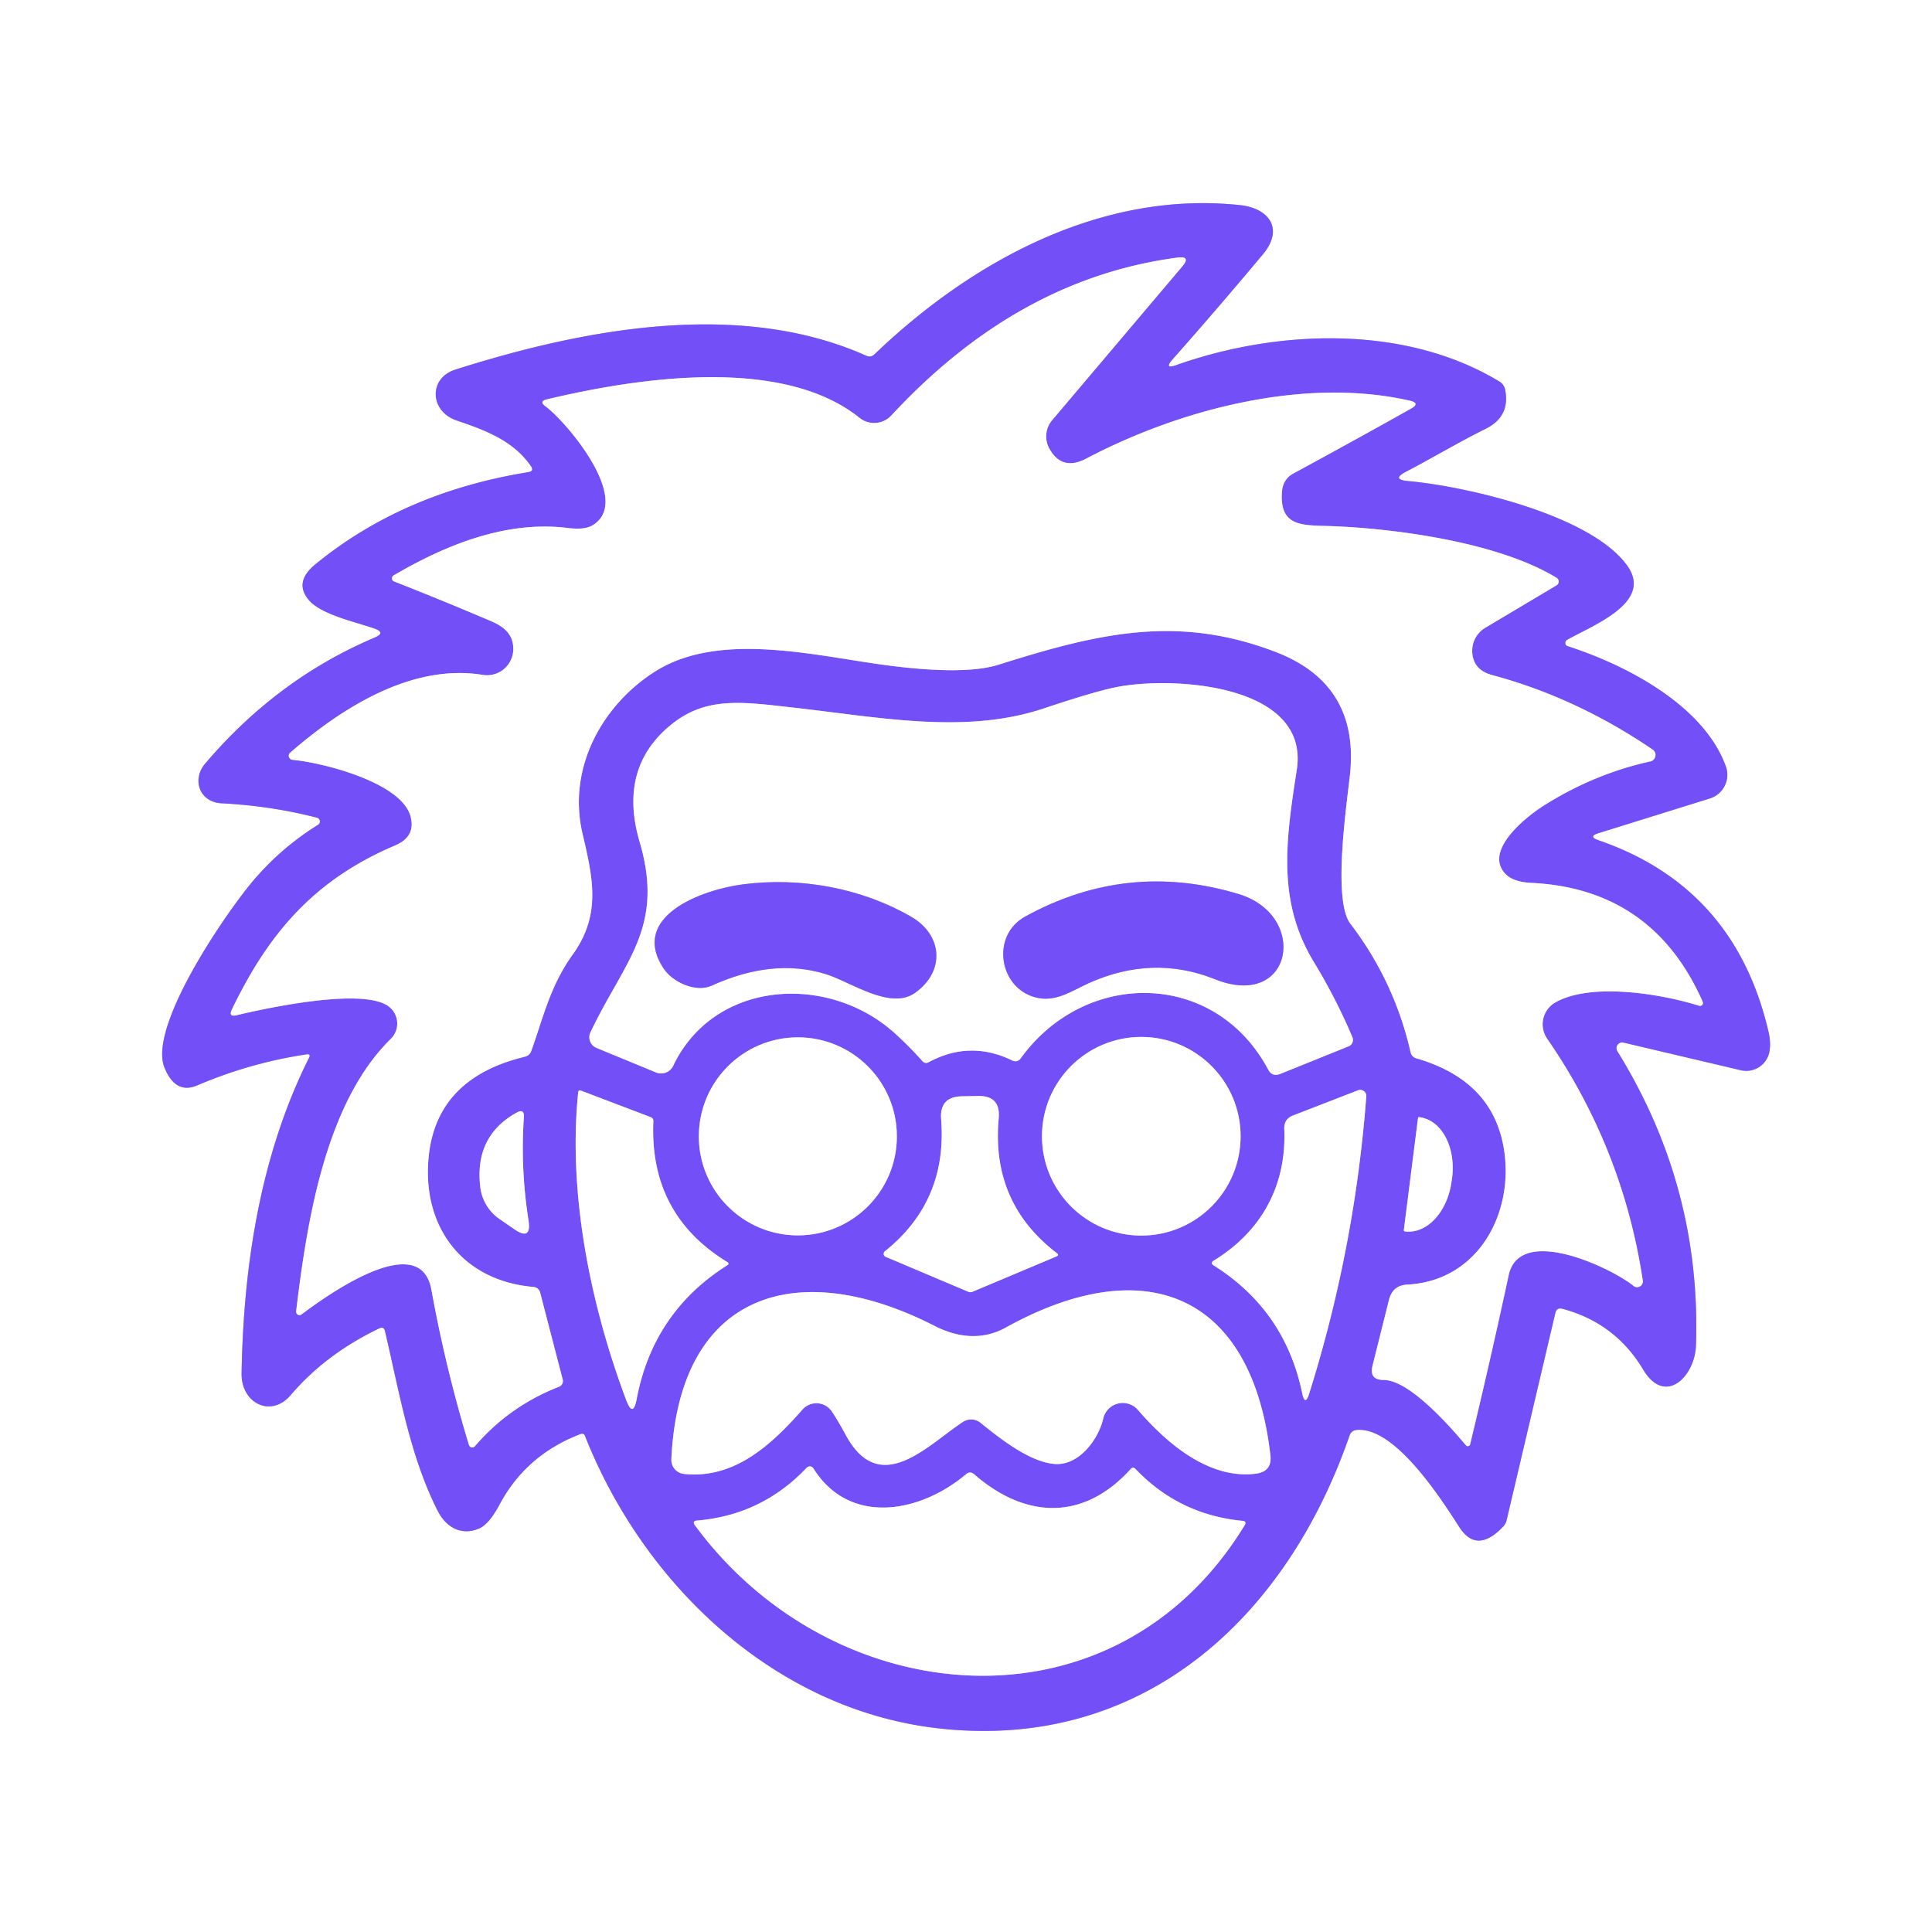<?xml version="1.0" encoding="UTF-8" standalone="no"?>
<!DOCTYPE svg PUBLIC "-//W3C//DTD SVG 1.1//EN" "http://www.w3.org/Graphics/SVG/1.1/DTD/svg11.dtd">
<svg xmlns="http://www.w3.org/2000/svg" version="1.1" viewBox="0.00 0.00 192.00 192.00">
<rect x="0.00" y="0.00" width="192.00" height="192.00" fill="#333333" stroke="none"/>
<g stroke-width="2.00" fill="none" stroke-linecap="butt">
<path stroke="#b9a7fb" vector-effect="non-scaling-stroke" d="
  M 116.91 36.28
  Q 115.63 36.73 116.53 35.71
  Q 121.01 30.65 125.51 25.27
  C 127.61 22.76 126.14 20.71 123.27 20.39
  C 109.53 18.90 96.62 25.90 86.92 35.20
  Q 86.55 35.56 86.08 35.35
  C 73.39 29.68 57.78 32.75 45.23 36.74
  C 42.58 37.59 42.70 40.87 45.37 41.78
  C 48.19 42.74 51.00 43.76 52.77 46.33
  Q 53.10 46.82 52.52 46.92
  Q 40.06 48.93 31.33 56.09
  Q 29.22 57.82 30.64 59.57
  C 31.85 61.07 35.29 61.79 37.18 62.45
  Q 38.40 62.87 37.22 63.37
  Q 27.53 67.48 20.38 75.90
  C 19.06 77.45 19.80 79.71 22.01 79.83
  Q 26.92 80.08 31.50 81.26
  A 0.39 0.39 0.0 0 1 31.61 81.97
  Q 28.09 84.15 25.33 87.33
  C 22.64 90.43 14.66 101.99 16.35 106.11
  Q 17.45 108.79 19.61 107.86
  Q 24.85 105.62 30.46 104.78
  Q 30.92 104.72 30.71 105.13
  C 25.88 114.76 24.19 125.79 24.01 136.49
  C 23.96 139.44 26.92 140.95 28.89 138.64
  Q 32.37 134.56 37.69 132.01
  Q 38.15 131.80 38.26 132.28
  C 39.66 138.21 40.72 144.67 43.49 150.13
  C 44.34 151.82 45.88 152.64 47.61 151.90
  Q 48.60 151.48 49.66 149.49
  Q 52.30 144.56 57.72 142.50
  A 0.32 0.31 -20.4 0 1 58.13 142.68
  C 63.96 157.45 76.99 169.92 93.26 171.76
  C 113.48 174.05 127.81 160.90 134.13 142.63
  A 0.77 0.77 0.0 0 1 134.78 142.11
  C 138.52 141.70 143.07 148.70 145.02 151.75
  Q 146.76 154.48 149.39 151.70
  A 1.33 1.25 -18.0 0 0 149.72 151.10
  L 154.56 130.51
  Q 154.70 129.90 155.30 130.07
  Q 160.53 131.48 163.30 136.11
  C 165.48 139.76 168.43 136.79 168.54 133.74
  Q 169.09 117.97 160.73 104.47
  A 0.57 0.57 0.0 0 1 161.34 103.61
  L 173.01 106.36
  A 2.34 2.33 11.9 0 0 175.84 104.52
  Q 176.01 103.65 175.75 102.53
  Q 172.42 88.18 158.87 83.51
  Q 157.77 83.13 158.88 82.79
  L 169.92 79.35
  A 2.46 2.46 0.0 0 0 171.51 76.16
  C 169.30 70.04 161.47 66.04 155.79 64.22
  A 0.35 0.34 -50.8 0 1 155.73 63.59
  C 158.19 62.17 164.30 59.92 161.75 56.27
  C 158.16 51.14 145.52 48.30 139.94 47.81
  Q 138.22 47.65 139.76 46.86
  C 142.31 45.53 144.89 43.98 147.61 42.63
  Q 150.13 41.40 149.57 38.69
  A 1.20 1.17 -81.1 0 0 149.03 37.93
  C 139.54 32.17 126.80 32.78 116.91 36.28"
/>
<path stroke="#b9a7fb" vector-effect="non-scaling-stroke" d="
  M 127.40 48.88
  Q 127.49 47.62 128.54 47.05
  Q 134.61 43.76 140.22 40.61
  Q 141.18 40.07 140.11 39.82
  C 129.62 37.43 117.24 40.68 107.94 45.58
  Q 105.51 46.85 104.26 44.54
  A 2.49 2.49 0.0 0 1 104.55 41.77
  L 117.49 26.48
  Q 118.39 25.42 117.01 25.60
  C 105.69 27.10 96.39 32.87 88.58 41.29
  A 2.33 2.33 0.0 0 1 85.41 41.52
  C 77.73 35.36 63.41 37.53 54.34 39.69
  Q 53.54 39.88 54.20 40.37
  C 56.31 41.93 62.95 49.76 58.88 52.21
  Q 58.11 52.68 56.42 52.47
  C 50.25 51.70 44.21 54.20 39.11 57.19
  A 0.33 0.33 0.0 0 0 39.16 57.78
  Q 43.95 59.66 48.80 61.73
  C 50.14 62.30 51.04 63.09 51.01 64.56
  A 2.61 2.61 0.0 0 1 47.98 67.07
  C 40.93 65.92 33.98 70.33 28.84 74.80
  A 0.41 0.40 27.3 0 0 29.07 75.51
  C 32.03 75.78 39.85 77.74 40.79 81.10
  Q 41.36 83.13 39.27 84.02
  C 31.10 87.49 26.64 92.88 23.05 100.31
  Q 22.67 101.10 23.52 100.89
  C 26.61 100.15 36.23 98.09 38.68 100.06
  A 2.13 2.13 0.0 0 1 38.84 103.24
  C 32.30 109.65 30.49 121.52 29.43 130.32
  A 0.34 0.33 75.0 0 0 29.96 130.63
  C 32.34 128.84 41.75 122.02 42.87 128.16
  Q 44.30 136.03 46.61 143.61
  A 0.34 0.34 0.0 0 0 47.19 143.73
  Q 50.62 139.73 55.56 137.81
  A 0.61 0.61 0.0 0 0 55.92 137.09
  L 53.69 128.50
  Q 53.55 127.94 52.97 127.89
  C 45.80 127.26 41.84 121.72 42.62 114.77
  Q 43.49 107.11 52.14 105.02
  Q 52.64 104.90 52.81 104.41
  C 54.05 100.93 54.68 97.98 56.93 94.84
  C 59.79 90.86 58.90 87.18 57.88 82.80
  C 56.39 76.37 59.79 70.13 65.04 66.77
  C 71.50 62.63 81.17 65.22 88.26 66.13
  Q 95.87 67.12 99.26 66.05
  C 109.09 62.95 116.95 61.04 126.72 64.77
  Q 135.24 68.01 134.13 77.25
  C 133.66 81.23 132.52 89.61 134.21 91.81
  Q 138.56 97.50 140.18 104.55
  Q 140.29 105.04 140.77 105.18
  Q 148.44 107.41 149.48 114.33
  C 150.44 120.72 146.80 127.31 139.86 127.66
  Q 138.40 127.74 138.04 129.16
  L 136.40 135.72
  Q 136.05 137.14 137.51 137.14
  C 140.04 137.15 144.00 141.63 145.68 143.63
  A 0.24 0.24 0.0 0 0 146.10 143.53
  Q 148.11 135.18 149.93 126.73
  C 151.03 121.62 160.22 126.05 162.34 127.79
  A 0.57 0.57 0.0 0 0 163.26 127.27
  Q 161.28 114.13 153.75 103.22
  A 2.51 2.50 57.9 0 1 154.57 99.62
  C 158.15 97.59 165.17 98.79 168.86 99.95
  A 0.29 0.29 0.0 0 0 169.21 99.55
  Q 164.25 88.32 152.18 87.74
  Q 150.41 87.65 149.65 86.89
  C 147.36 84.59 151.60 81.17 153.65 79.91
  Q 158.58 76.86 164.00 75.67
  A 0.65 0.65 0.0 0 0 164.23 74.49
  Q 156.65 69.33 148.29 67.09
  Q 146.42 66.59 146.31 64.84
  A 2.67 2.66 72.9 0 1 147.60 62.39
  L 154.70 58.16
  A 0.43 0.43 0.0 0 0 154.70 57.43
  C 149.05 53.97 139.15 52.58 132.65 52.30
  C 129.63 52.17 127.13 52.53 127.40 48.88"
/>
<path stroke="#b9a7fb" vector-effect="non-scaling-stroke" d="
  M 63.56 83.64
  C 66.08 92.22 62.08 95.44 58.68 102.59
  A 1.15 1.14 23.9 0 0 59.28 104.14
  L 65.20 106.58
  A 1.33 1.33 0.0 0 0 66.90 105.92
  C 70.99 97.34 82.40 96.69 89.01 102.76
  Q 90.34 103.97 91.67 105.45
  Q 91.94 105.75 92.29 105.56
  Q 96.42 103.34 100.62 105.40
  A 0.64 0.63 30.6 0 0 101.42 105.20
  C 107.84 96.29 120.74 96.38 126.03 106.29
  Q 126.44 107.05 127.24 106.72
  L 134.03 103.98
  A 0.69 0.68 67.5 0 0 134.40 103.08
  Q 132.82 99.32 130.58 95.62
  C 126.93 89.63 127.76 83.63 128.87 76.52
  C 130.18 68.14 117.06 67.20 111.24 68.23
  Q 109.16 68.59 103.71 70.41
  C 95.98 72.99 87.51 71.30 79.09 70.35
  C 73.99 69.78 70.37 69.17 66.91 71.85
  C 63.03 74.86 62.18 78.95 63.56 83.64"
/>
<path stroke="#b9a7fb" vector-effect="non-scaling-stroke" d="
  M 89.13 112.93
  A 9.84 9.84 0.0 0 0 79.29 103.09
  A 9.84 9.84 0.0 0 0 69.45 112.93
  A 9.84 9.84 0.0 0 0 79.29 122.77
  A 9.84 9.84 0.0 0 0 89.13 112.93"
/>
<path stroke="#b9a7fb" vector-effect="non-scaling-stroke" d="
  M 123.29 112.92
  A 9.87 9.87 0.0 0 0 113.42 103.05
  A 9.87 9.87 0.0 0 0 103.55 112.92
  A 9.87 9.87 0.0 0 0 113.42 122.79
  A 9.87 9.87 0.0 0 0 123.29 112.92"
/>
<path stroke="#b9a7fb" vector-effect="non-scaling-stroke" d="
  M 72.32 125.71
  A 0.16 0.15 44.6 0 0 72.31 125.44
  Q 64.52 120.70 64.93 111.42
  A 0.40 0.39 11.6 0 0 64.66 111.02
  L 57.75 108.39
  Q 57.49 108.29 57.46 108.56
  C 56.42 118.69 58.73 129.82 62.23 139.13
  Q 62.91 140.94 63.27 139.05
  Q 64.91 130.37 72.32 125.71"
/>
<path stroke="#b9a7fb" vector-effect="non-scaling-stroke" d="
  M 127.63 112.19
  C 127.87 117.96 125.26 122.45 120.56 125.32
  A 0.23 0.23 0.0 0 0 120.56 125.72
  Q 127.69 130.18 129.41 138.45
  Q 129.70 139.80 130.11 138.48
  Q 134.64 124.05 135.78 108.95
  A 0.60 0.60 0.0 0 0 134.97 108.35
  L 128.51 110.85
  Q 127.59 111.21 127.63 112.19"
/>
<path stroke="#b9a7fb" vector-effect="non-scaling-stroke" d="
  M 88.01 124.90
  L 96.24 128.38
  A 0.53 0.50 43.2 0 0 96.63 128.38
  L 104.97 124.87
  Q 105.29 124.74 105.02 124.53
  Q 98.48 119.53 99.25 111.15
  Q 99.46 108.86 97.17 108.92
  L 95.58 108.95
  Q 93.35 109.00 93.53 111.23
  Q 94.17 119.37 87.94 124.35
  A 0.33 0.32 -52.7 0 0 88.01 124.90"
/>
<path stroke="#b9a7fb" vector-effect="non-scaling-stroke" d="
  M 49.65 121.15
  L 51.10 122.15
  Q 52.85 123.36 52.52 121.26
  Q 51.72 116.17 52.06 111.04
  Q 52.12 110.13 51.33 110.58
  Q 47.13 112.92 47.73 117.96
  A 4.49 4.47 14.1 0 0 49.65 121.15"
/>
<path stroke="#b9a7fb" vector-effect="non-scaling-stroke" d="
  M 140.92 111.11
  L 139.51 122.26
  A 0.10 0.10 0.0 0 0 139.60 122.37
  L 139.65 122.38
  A 5.55 3.95 -82.8 0 0 144.26 117.37
  L 144.31 117.03
  A 5.55 3.95 -82.8 0 0 141.08 111.03
  L 141.03 111.02
  A 0.10 0.10 0.0 0 0 140.92 111.11"
/>
<path stroke="#b9a7fb" vector-effect="non-scaling-stroke" d="
  M 95.69 141.31
  A 1.49 1.48 -42.1 0 1 97.44 141.39
  C 99.29 142.89 102.35 145.33 104.85 145.49
  C 107.26 145.65 109.17 143.01 109.64 140.97
  A 1.99 1.99 0.0 0 1 113.09 140.12
  C 115.85 143.32 120.09 147.06 124.81 146.45
  Q 126.44 146.24 126.25 144.61
  C 124.38 128.44 113.70 124.31 99.94 131.94
  C 97.71 133.17 95.27 133.00 92.84 131.75
  C 79.40 124.88 67.50 128.26 66.72 145.02
  A 1.41 1.40 4.3 0 0 67.98 146.48
  C 73.05 147.00 76.73 143.50 79.75 140.08
  A 1.84 1.84 0.0 0 1 82.65 140.25
  Q 83.26 141.14 84.03 142.57
  C 87.43 148.90 92.16 143.63 95.69 141.31"
/>
<path stroke="#b9a7fb" vector-effect="non-scaling-stroke" d="
  M 112.37 145.99
  C 107.58 151.28 101.79 150.85 96.82 146.52
  Q 96.41 146.16 96.00 146.51
  C 91.41 150.38 84.41 151.65 80.83 145.92
  A 0.42 0.42 0.0 0 0 80.17 145.86
  Q 75.73 150.56 69.29 151.11
  Q 68.75 151.15 69.07 151.59
  C 82.72 170.15 110.71 172.84 123.69 151.58
  Q 123.93 151.18 123.47 151.14
  Q 117.18 150.53 112.85 145.99
  Q 112.60 145.73 112.37 145.99"
/>
<path stroke="#b9a7fb" vector-effect="non-scaling-stroke" d="
  M 90.57 91.12
  C 85.58 88.23 79.55 87.16 73.88 87.88
  C 69.70 88.41 62.60 91.08 65.91 96.19
  C 66.86 97.66 69.20 98.65 70.73 97.95
  Q 76.80 95.19 82.05 96.80
  C 84.55 97.57 88.46 100.42 90.93 98.67
  C 93.95 96.54 93.68 92.92 90.57 91.12"
/>
<path stroke="#b9a7fb" vector-effect="non-scaling-stroke" d="
  M 123.09 88.85
  Q 112.01 85.51 101.88 91.09
  C 98.37 93.02 99.31 98.43 103.18 99.18
  C 105.05 99.54 106.56 98.44 108.21 97.70
  Q 114.57 94.85 120.73 97.31
  C 128.48 100.41 130.11 90.97 123.09 88.85"
/>
</g>
<path fill="#ffffff" d="
  M 0.00 0.00
  L 192.00 0.00
  L 192.00 192.00
  L 0.00 192.00
  L 0.00 0.00
  Z
  M 116.91 36.28
  Q 115.63 36.73 116.53 35.71
  Q 121.01 30.65 125.51 25.27
  C 127.61 22.76 126.14 20.71 123.27 20.39
  C 109.53 18.90 96.62 25.90 86.92 35.20
  Q 86.55 35.56 86.08 35.35
  C 73.39 29.68 57.78 32.75 45.23 36.74
  C 42.58 37.59 42.70 40.87 45.37 41.78
  C 48.19 42.74 51.00 43.76 52.77 46.33
  Q 53.10 46.82 52.52 46.92
  Q 40.06 48.93 31.33 56.09
  Q 29.22 57.82 30.64 59.57
  C 31.85 61.07 35.29 61.79 37.18 62.45
  Q 38.40 62.87 37.22 63.37
  Q 27.53 67.48 20.38 75.90
  C 19.06 77.45 19.80 79.71 22.01 79.83
  Q 26.92 80.08 31.50 81.26
  A 0.39 0.39 0.0 0 1 31.61 81.97
  Q 28.09 84.15 25.33 87.33
  C 22.64 90.43 14.66 101.99 16.35 106.11
  Q 17.45 108.79 19.61 107.86
  Q 24.85 105.62 30.46 104.78
  Q 30.92 104.72 30.71 105.13
  C 25.88 114.76 24.19 125.79 24.01 136.49
  C 23.96 139.44 26.92 140.95 28.89 138.64
  Q 32.37 134.56 37.69 132.01
  Q 38.15 131.80 38.26 132.28
  C 39.66 138.21 40.72 144.67 43.49 150.13
  C 44.34 151.82 45.88 152.64 47.61 151.90
  Q 48.60 151.48 49.66 149.49
  Q 52.30 144.56 57.72 142.50
  A 0.32 0.31 -20.4 0 1 58.13 142.68
  C 63.96 157.45 76.99 169.92 93.26 171.76
  C 113.48 174.05 127.81 160.90 134.13 142.63
  A 0.77 0.77 0.0 0 1 134.78 142.11
  C 138.52 141.70 143.07 148.70 145.02 151.75
  Q 146.76 154.48 149.39 151.70
  A 1.33 1.25 -18.0 0 0 149.72 151.10
  L 154.56 130.51
  Q 154.70 129.90 155.30 130.07
  Q 160.53 131.48 163.30 136.11
  C 165.48 139.76 168.43 136.79 168.54 133.74
  Q 169.09 117.97 160.73 104.47
  A 0.57 0.57 0.0 0 1 161.34 103.61
  L 173.01 106.36
  A 2.34 2.33 11.9 0 0 175.84 104.52
  Q 176.01 103.65 175.75 102.53
  Q 172.42 88.18 158.87 83.51
  Q 157.77 83.13 158.88 82.79
  L 169.92 79.35
  A 2.46 2.46 0.0 0 0 171.51 76.16
  C 169.30 70.04 161.47 66.04 155.79 64.22
  A 0.35 0.34 -50.8 0 1 155.73 63.59
  C 158.19 62.17 164.30 59.92 161.75 56.27
  C 158.16 51.14 145.52 48.30 139.94 47.81
  Q 138.22 47.65 139.76 46.86
  C 142.31 45.53 144.89 43.98 147.61 42.63
  Q 150.13 41.40 149.57 38.69
  A 1.20 1.17 -81.1 0 0 149.03 37.93
  C 139.54 32.17 126.80 32.78 116.91 36.28
  Z"
/>
<path fill="#734ff7" d="
  M 116.91 36.28
  C 126.80 32.78 139.54 32.17 149.03 37.93
  A 1.20 1.17 -81.1 0 1 149.57 38.69
  Q 150.13 41.40 147.61 42.63
  C 144.89 43.98 142.31 45.53 139.76 46.86
  Q 138.22 47.65 139.94 47.81
  C 145.52 48.30 158.16 51.14 161.75 56.27
  C 164.30 59.92 158.19 62.17 155.73 63.59
  A 0.35 0.34 -50.8 0 0 155.79 64.22
  C 161.47 66.04 169.30 70.04 171.51 76.16
  A 2.46 2.46 0.0 0 1 169.92 79.35
  L 158.88 82.79
  Q 157.77 83.13 158.87 83.51
  Q 172.42 88.18 175.75 102.53
  Q 176.01 103.65 175.84 104.52
  A 2.34 2.33 11.9 0 1 173.01 106.36
  L 161.34 103.61
  A 0.57 0.57 0.0 0 0 160.73 104.47
  Q 169.09 117.97 168.54 133.74
  C 168.43 136.79 165.48 139.76 163.30 136.11
  Q 160.53 131.48 155.30 130.07
  Q 154.70 129.90 154.56 130.51
  L 149.72 151.10
  A 1.33 1.25 -18.0 0 1 149.39 151.70
  Q 146.76 154.48 145.02 151.75
  C 143.07 148.70 138.52 141.70 134.78 142.11
  A 0.77 0.77 0.0 0 0 134.13 142.63
  C 127.81 160.90 113.48 174.05 93.26 171.76
  C 76.99 169.92 63.96 157.45 58.13 142.68
  A 0.32 0.31 -20.4 0 0 57.72 142.50
  Q 52.30 144.56 49.66 149.49
  Q 48.60 151.48 47.61 151.90
  C 45.88 152.64 44.34 151.82 43.49 150.13
  C 40.72 144.67 39.66 138.21 38.26 132.28
  Q 38.15 131.80 37.69 132.01
  Q 32.37 134.56 28.89 138.64
  C 26.92 140.95 23.96 139.44 24.01 136.49
  C 24.19 125.79 25.88 114.76 30.71 105.13
  Q 30.92 104.72 30.46 104.78
  Q 24.85 105.62 19.61 107.86
  Q 17.45 108.79 16.35 106.11
  C 14.66 101.99 22.64 90.43 25.33 87.33
  Q 28.09 84.15 31.61 81.97
  A 0.39 0.39 0.0 0 0 31.50 81.26
  Q 26.92 80.08 22.01 79.83
  C 19.80 79.71 19.06 77.45 20.38 75.90
  Q 27.53 67.48 37.22 63.37
  Q 38.40 62.87 37.18 62.45
  C 35.29 61.79 31.85 61.07 30.64 59.57
  Q 29.22 57.82 31.33 56.09
  Q 40.06 48.93 52.52 46.92
  Q 53.10 46.82 52.77 46.33
  C 51.00 43.76 48.19 42.74 45.37 41.78
  C 42.70 40.87 42.58 37.59 45.23 36.74
  C 57.78 32.75 73.39 29.68 86.08 35.35
  Q 86.55 35.56 86.92 35.20
  C 96.62 25.90 109.53 18.90 123.27 20.39
  C 126.14 20.71 127.61 22.76 125.51 25.27
  Q 121.01 30.65 116.53 35.71
  Q 115.63 36.73 116.91 36.28
  Z
  M 127.40 48.88
  Q 127.49 47.62 128.54 47.05
  Q 134.61 43.76 140.22 40.61
  Q 141.18 40.07 140.11 39.82
  C 129.62 37.43 117.24 40.68 107.94 45.58
  Q 105.51 46.85 104.26 44.54
  A 2.49 2.49 0.0 0 1 104.55 41.77
  L 117.49 26.48
  Q 118.39 25.42 117.01 25.60
  C 105.69 27.10 96.39 32.87 88.58 41.29
  A 2.33 2.33 0.0 0 1 85.41 41.52
  C 77.73 35.36 63.41 37.53 54.34 39.69
  Q 53.54 39.88 54.20 40.37
  C 56.31 41.93 62.95 49.76 58.88 52.21
  Q 58.11 52.68 56.42 52.47
  C 50.25 51.70 44.21 54.20 39.11 57.19
  A 0.33 0.33 0.0 0 0 39.16 57.78
  Q 43.95 59.66 48.80 61.73
  C 50.14 62.30 51.04 63.09 51.01 64.56
  A 2.61 2.61 0.0 0 1 47.98 67.07
  C 40.93 65.92 33.98 70.33 28.84 74.80
  A 0.41 0.40 27.3 0 0 29.07 75.51
  C 32.03 75.78 39.85 77.74 40.79 81.10
  Q 41.36 83.13 39.27 84.02
  C 31.10 87.49 26.64 92.88 23.05 100.31
  Q 22.67 101.10 23.52 100.89
  C 26.61 100.15 36.23 98.09 38.68 100.06
  A 2.13 2.13 0.0 0 1 38.84 103.24
  C 32.30 109.65 30.49 121.52 29.43 130.32
  A 0.34 0.33 75.0 0 0 29.96 130.63
  C 32.34 128.84 41.75 122.02 42.87 128.16
  Q 44.30 136.03 46.61 143.61
  A 0.34 0.34 0.0 0 0 47.19 143.73
  Q 50.62 139.73 55.56 137.81
  A 0.61 0.61 0.0 0 0 55.92 137.09
  L 53.69 128.50
  Q 53.55 127.94 52.97 127.89
  C 45.80 127.26 41.84 121.72 42.62 114.77
  Q 43.49 107.11 52.14 105.02
  Q 52.64 104.90 52.81 104.41
  C 54.05 100.93 54.68 97.98 56.93 94.84
  C 59.79 90.86 58.90 87.18 57.88 82.80
  C 56.39 76.37 59.79 70.13 65.04 66.77
  C 71.50 62.63 81.17 65.22 88.26 66.13
  Q 95.87 67.12 99.26 66.05
  C 109.09 62.95 116.95 61.04 126.72 64.77
  Q 135.24 68.01 134.13 77.25
  C 133.66 81.23 132.52 89.61 134.21 91.81
  Q 138.56 97.50 140.18 104.55
  Q 140.29 105.04 140.77 105.18
  Q 148.44 107.41 149.48 114.33
  C 150.44 120.72 146.80 127.31 139.86 127.66
  Q 138.40 127.74 138.04 129.16
  L 136.40 135.72
  Q 136.05 137.14 137.51 137.14
  C 140.04 137.15 144.00 141.63 145.68 143.63
  A 0.24 0.24 0.0 0 0 146.10 143.53
  Q 148.11 135.18 149.93 126.73
  C 151.03 121.62 160.22 126.05 162.34 127.79
  A 0.57 0.57 0.0 0 0 163.26 127.27
  Q 161.28 114.13 153.75 103.22
  A 2.51 2.50 57.9 0 1 154.57 99.62
  C 158.15 97.59 165.17 98.79 168.86 99.95
  A 0.29 0.29 0.0 0 0 169.21 99.55
  Q 164.25 88.32 152.18 87.74
  Q 150.41 87.65 149.65 86.89
  C 147.36 84.59 151.60 81.17 153.65 79.91
  Q 158.58 76.86 164.00 75.67
  A 0.65 0.65 0.0 0 0 164.23 74.49
  Q 156.65 69.33 148.29 67.09
  Q 146.42 66.59 146.31 64.84
  A 2.67 2.66 72.9 0 1 147.60 62.39
  L 154.70 58.16
  A 0.43 0.43 0.0 0 0 154.70 57.43
  C 149.05 53.97 139.15 52.58 132.65 52.30
  C 129.63 52.17 127.13 52.53 127.40 48.88
  Z
  M 63.56 83.64
  C 66.08 92.22 62.08 95.44 58.68 102.59
  A 1.15 1.14 23.9 0 0 59.28 104.14
  L 65.20 106.58
  A 1.33 1.33 0.0 0 0 66.90 105.92
  C 70.99 97.34 82.40 96.69 89.01 102.76
  Q 90.34 103.97 91.67 105.45
  Q 91.94 105.75 92.29 105.56
  Q 96.42 103.34 100.62 105.40
  A 0.64 0.63 30.6 0 0 101.42 105.20
  C 107.84 96.29 120.74 96.38 126.03 106.29
  Q 126.44 107.05 127.24 106.72
  L 134.03 103.98
  A 0.69 0.68 67.5 0 0 134.40 103.08
  Q 132.82 99.32 130.58 95.62
  C 126.93 89.63 127.76 83.63 128.87 76.52
  C 130.18 68.14 117.06 67.20 111.24 68.23
  Q 109.16 68.59 103.71 70.41
  C 95.98 72.99 87.51 71.30 79.09 70.35
  C 73.99 69.78 70.37 69.17 66.91 71.85
  C 63.03 74.86 62.18 78.95 63.56 83.64
  Z
  M 89.13 112.93
  A 9.84 9.84 0.0 0 0 79.29 103.09
  A 9.84 9.84 0.0 0 0 69.45 112.93
  A 9.84 9.84 0.0 0 0 79.29 122.77
  A 9.84 9.84 0.0 0 0 89.13 112.93
  Z
  M 123.29 112.92
  A 9.87 9.87 0.0 0 0 113.42 103.05
  A 9.87 9.87 0.0 0 0 103.55 112.92
  A 9.87 9.87 0.0 0 0 113.42 122.79
  A 9.87 9.87 0.0 0 0 123.29 112.92
  Z
  M 72.32 125.71
  A 0.16 0.15 44.6 0 0 72.31 125.44
  Q 64.52 120.70 64.93 111.42
  A 0.40 0.39 11.6 0 0 64.66 111.02
  L 57.75 108.39
  Q 57.49 108.29 57.46 108.56
  C 56.42 118.69 58.73 129.82 62.23 139.13
  Q 62.91 140.94 63.27 139.05
  Q 64.91 130.37 72.32 125.71
  Z
  M 127.63 112.19
  C 127.87 117.96 125.26 122.45 120.56 125.32
  A 0.23 0.23 0.0 0 0 120.56 125.72
  Q 127.69 130.18 129.41 138.45
  Q 129.70 139.80 130.11 138.48
  Q 134.64 124.05 135.78 108.95
  A 0.60 0.60 0.0 0 0 134.97 108.35
  L 128.51 110.85
  Q 127.59 111.21 127.63 112.19
  Z
  M 88.01 124.90
  L 96.24 128.38
  A 0.53 0.50 43.2 0 0 96.63 128.38
  L 104.97 124.87
  Q 105.29 124.74 105.02 124.53
  Q 98.48 119.53 99.25 111.15
  Q 99.46 108.86 97.17 108.92
  L 95.58 108.95
  Q 93.35 109.00 93.53 111.23
  Q 94.17 119.37 87.94 124.35
  A 0.33 0.32 -52.7 0 0 88.01 124.90
  Z
  M 49.65 121.15
  L 51.10 122.15
  Q 52.85 123.36 52.52 121.26
  Q 51.72 116.17 52.06 111.04
  Q 52.12 110.13 51.33 110.58
  Q 47.13 112.92 47.73 117.96
  A 4.49 4.47 14.1 0 0 49.65 121.15
  Z
  M 140.92 111.11
  L 139.51 122.26
  A 0.10 0.10 0.0 0 0 139.60 122.37
  L 139.65 122.38
  A 5.55 3.95 -82.8 0 0 144.26 117.37
  L 144.31 117.03
  A 5.55 3.95 -82.8 0 0 141.08 111.03
  L 141.03 111.02
  A 0.10 0.10 0.0 0 0 140.92 111.11
  Z
  M 95.69 141.31
  A 1.49 1.48 -42.1 0 1 97.44 141.39
  C 99.29 142.89 102.35 145.33 104.85 145.49
  C 107.26 145.65 109.17 143.01 109.64 140.97
  A 1.99 1.99 0.0 0 1 113.09 140.12
  C 115.85 143.32 120.09 147.06 124.81 146.45
  Q 126.44 146.24 126.25 144.61
  C 124.38 128.44 113.70 124.31 99.94 131.94
  C 97.71 133.17 95.27 133.00 92.84 131.75
  C 79.40 124.88 67.50 128.26 66.72 145.02
  A 1.41 1.40 4.3 0 0 67.98 146.48
  C 73.05 147.00 76.73 143.50 79.75 140.08
  A 1.84 1.84 0.0 0 1 82.65 140.25
  Q 83.26 141.14 84.03 142.57
  C 87.43 148.90 92.16 143.63 95.69 141.31
  Z
  M 112.37 145.99
  C 107.58 151.28 101.79 150.85 96.82 146.52
  Q 96.41 146.16 96.00 146.51
  C 91.41 150.38 84.41 151.65 80.83 145.92
  A 0.42 0.42 0.0 0 0 80.17 145.86
  Q 75.73 150.56 69.29 151.11
  Q 68.75 151.15 69.07 151.59
  C 82.72 170.15 110.71 172.84 123.69 151.58
  Q 123.93 151.18 123.47 151.14
  Q 117.18 150.53 112.85 145.99
  Q 112.60 145.73 112.37 145.99
  Z"
/>
<path fill="#ffffff" d="
  M 127.40 48.88
  C 127.13 52.53 129.63 52.17 132.65 52.30
  C 139.15 52.58 149.05 53.97 154.70 57.43
  A 0.43 0.43 0.0 0 1 154.70 58.16
  L 147.60 62.39
  A 2.67 2.66 72.9 0 0 146.31 64.84
  Q 146.42 66.59 148.29 67.09
  Q 156.65 69.33 164.23 74.49
  A 0.65 0.65 0.0 0 1 164.00 75.67
  Q 158.58 76.86 153.65 79.91
  C 151.60 81.17 147.36 84.59 149.65 86.89
  Q 150.41 87.65 152.18 87.74
  Q 164.25 88.32 169.21 99.55
  A 0.29 0.29 0.0 0 1 168.86 99.95
  C 165.17 98.79 158.15 97.59 154.57 99.62
  A 2.51 2.50 57.9 0 0 153.75 103.22
  Q 161.28 114.13 163.26 127.27
  A 0.57 0.57 0.0 0 1 162.34 127.79
  C 160.22 126.05 151.03 121.62 149.93 126.73
  Q 148.11 135.18 146.10 143.53
  A 0.24 0.24 0.0 0 1 145.68 143.63
  C 144.00 141.63 140.04 137.15 137.51 137.14
  Q 136.05 137.14 136.40 135.72
  L 138.04 129.16
  Q 138.40 127.74 139.86 127.66
  C 146.80 127.31 150.44 120.72 149.48 114.33
  Q 148.44 107.41 140.77 105.18
  Q 140.29 105.04 140.18 104.55
  Q 138.56 97.50 134.21 91.81
  C 132.52 89.61 133.66 81.23 134.13 77.25
  Q 135.24 68.01 126.72 64.77
  C 116.95 61.04 109.09 62.95 99.26 66.05
  Q 95.87 67.12 88.26 66.13
  C 81.17 65.22 71.50 62.63 65.04 66.77
  C 59.79 70.13 56.39 76.37 57.88 82.80
  C 58.90 87.18 59.79 90.86 56.93 94.84
  C 54.68 97.98 54.05 100.93 52.81 104.41
  Q 52.64 104.90 52.14 105.02
  Q 43.49 107.11 42.62 114.77
  C 41.84 121.72 45.80 127.26 52.97 127.89
  Q 53.55 127.94 53.69 128.50
  L 55.92 137.09
  A 0.61 0.61 0.0 0 1 55.56 137.81
  Q 50.62 139.73 47.19 143.73
  A 0.34 0.34 0.0 0 1 46.61 143.61
  Q 44.30 136.03 42.87 128.16
  C 41.75 122.02 32.34 128.84 29.96 130.63
  A 0.34 0.33 75.0 0 1 29.43 130.32
  C 30.49 121.52 32.30 109.65 38.84 103.24
  A 2.13 2.13 0.0 0 0 38.68 100.06
  C 36.23 98.09 26.61 100.15 23.52 100.89
  Q 22.67 101.10 23.05 100.31
  C 26.64 92.88 31.10 87.49 39.27 84.02
  Q 41.36 83.13 40.79 81.10
  C 39.85 77.74 32.03 75.78 29.07 75.51
  A 0.41 0.40 27.3 0 1 28.84 74.80
  C 33.98 70.33 40.93 65.92 47.98 67.07
  A 2.61 2.61 0.0 0 0 51.01 64.56
  C 51.04 63.09 50.14 62.30 48.80 61.73
  Q 43.95 59.66 39.16 57.78
  A 0.33 0.33 0.0 0 1 39.11 57.19
  C 44.21 54.20 50.25 51.70 56.42 52.47
  Q 58.11 52.68 58.88 52.21
  C 62.95 49.76 56.31 41.93 54.20 40.37
  Q 53.54 39.88 54.34 39.69
  C 63.41 37.53 77.73 35.36 85.41 41.52
  A 2.33 2.33 0.0 0 0 88.58 41.29
  C 96.39 32.87 105.69 27.10 117.01 25.60
  Q 118.39 25.42 117.49 26.48
  L 104.55 41.77
  A 2.49 2.49 0.0 0 0 104.26 44.54
  Q 105.51 46.85 107.94 45.58
  C 117.24 40.68 129.62 37.43 140.11 39.82
  Q 141.18 40.07 140.22 40.61
  Q 134.61 43.76 128.54 47.05
  Q 127.49 47.62 127.40 48.88
  Z"
/>
<path fill="#ffffff" d="
  M 58.68 102.59
  C 62.08 95.44 66.08 92.22 63.56 83.64
  C 62.18 78.95 63.03 74.86 66.91 71.85
  C 70.37 69.17 73.99 69.78 79.09 70.35
  C 87.51 71.30 95.98 72.99 103.71 70.41
  Q 109.16 68.59 111.24 68.23
  C 117.06 67.20 130.18 68.14 128.87 76.52
  C 127.76 83.63 126.93 89.63 130.58 95.62
  Q 132.82 99.32 134.40 103.08
  A 0.69 0.68 67.5 0 1 134.03 103.98
  L 127.24 106.72
  Q 126.44 107.05 126.03 106.29
  C 120.74 96.38 107.84 96.29 101.42 105.20
  A 0.64 0.63 30.6 0 1 100.62 105.40
  Q 96.42 103.34 92.29 105.56
  Q 91.94 105.75 91.67 105.45
  Q 90.34 103.97 89.01 102.76
  C 82.40 96.69 70.99 97.34 66.90 105.92
  A 1.33 1.33 0.0 0 1 65.20 106.58
  L 59.28 104.14
  A 1.15 1.14 23.9 0 1 58.68 102.59
  Z
  M 90.57 91.12
  C 85.58 88.23 79.55 87.16 73.88 87.88
  C 69.70 88.41 62.60 91.08 65.91 96.19
  C 66.86 97.66 69.20 98.65 70.73 97.95
  Q 76.80 95.19 82.05 96.80
  C 84.55 97.57 88.46 100.42 90.93 98.67
  C 93.95 96.54 93.68 92.92 90.57 91.12
  Z
  M 123.09 88.85
  Q 112.01 85.51 101.88 91.09
  C 98.37 93.02 99.31 98.43 103.18 99.18
  C 105.05 99.54 106.56 98.44 108.21 97.70
  Q 114.57 94.85 120.73 97.31
  C 128.48 100.41 130.11 90.97 123.09 88.85
  Z"
/>
<path fill="#734ff7" d="
  M 73.88 87.88
  C 79.55 87.16 85.58 88.23 90.57 91.12
  C 93.68 92.92 93.95 96.54 90.93 98.67
  C 88.46 100.42 84.55 97.57 82.05 96.80
  Q 76.80 95.19 70.73 97.95
  C 69.20 98.65 66.86 97.66 65.91 96.19
  C 62.60 91.08 69.70 88.41 73.88 87.88
  Z"
/>
<path fill="#734ff7" d="
  M 123.09 88.85
  C 130.11 90.97 128.48 100.41 120.73 97.31
  Q 114.57 94.85 108.21 97.70
  C 106.56 98.44 105.05 99.54 103.18 99.18
  C 99.31 98.43 98.37 93.02 101.88 91.09
  Q 112.01 85.51 123.09 88.85
  Z"
/>
<circle fill="#ffffff" cx="79.29" cy="112.93" r="9.84"/>
<circle fill="#ffffff" cx="113.42" cy="112.92" r="9.87"/>
<path fill="#ffffff" d="
  M 72.32 125.71
  Q 64.91 130.37 63.27 139.05
  Q 62.91 140.94 62.23 139.13
  C 58.73 129.82 56.42 118.69 57.46 108.56
  Q 57.49 108.29 57.75 108.39
  L 64.66 111.02
  A 0.40 0.39 11.6 0 1 64.93 111.42
  Q 64.52 120.70 72.31 125.44
  A 0.16 0.15 44.6 0 1 72.32 125.71
  Z"
/>
<path fill="#ffffff" d="
  M 120.56 125.32
  C 125.26 122.45 127.87 117.96 127.63 112.19
  Q 127.59 111.21 128.51 110.85
  L 134.97 108.35
  A 0.60 0.60 0.0 0 1 135.78 108.95
  Q 134.64 124.05 130.11 138.48
  Q 129.70 139.80 129.41 138.45
  Q 127.69 130.18 120.56 125.72
  A 0.23 0.23 0.0 0 1 120.56 125.32
  Z"
/>
<path fill="#ffffff" d="
  M 96.24 128.38
  L 88.01 124.90
  A 0.33 0.32 -52.7 0 1 87.94 124.35
  Q 94.17 119.37 93.53 111.23
  Q 93.35 109.00 95.58 108.95
  L 97.17 108.92
  Q 99.46 108.86 99.25 111.15
  Q 98.48 119.53 105.02 124.53
  Q 105.29 124.74 104.97 124.87
  L 96.63 128.38
  A 0.53 0.50 43.2 0 1 96.24 128.38
  Z"
/>
<path fill="#ffffff" d="
  M 47.73 117.96
  Q 47.13 112.92 51.33 110.58
  Q 52.12 110.13 52.06 111.04
  Q 51.72 116.17 52.52 121.26
  Q 52.85 123.36 51.10 122.15
  L 49.65 121.15
  A 4.49 4.47 14.1 0 1 47.73 117.96
  Z"
/>
<path fill="#ffffff" d="
  M 140.92 111.11
  A 0.10 0.10 0.0 0 1 141.03 111.02
  L 141.08 111.03
  A 5.55 3.95 -82.8 0 1 144.31 117.03
  L 144.26 117.37
  A 5.55 3.95 -82.8 0 1 139.65 122.38
  L 139.60 122.37
  A 0.10 0.10 0.0 0 1 139.51 122.26
  L 140.92 111.11
  Z"
/>
<path fill="#ffffff" d="
  M 95.69 141.31
  C 92.16 143.63 87.43 148.90 84.03 142.57
  Q 83.26 141.14 82.65 140.25
  A 1.84 1.84 0.0 0 0 79.75 140.08
  C 76.73 143.50 73.05 147.00 67.98 146.48
  A 1.41 1.40 4.3 0 1 66.72 145.02
  C 67.50 128.26 79.40 124.88 92.84 131.75
  C 95.27 133.00 97.71 133.17 99.94 131.94
  C 113.70 124.31 124.38 128.44 126.25 144.61
  Q 126.44 146.24 124.81 146.45
  C 120.09 147.06 115.85 143.32 113.09 140.12
  A 1.99 1.99 0.0 0 0 109.64 140.97
  C 109.17 143.01 107.26 145.65 104.85 145.49
  C 102.35 145.33 99.29 142.89 97.44 141.39
  A 1.49 1.48 -42.1 0 0 95.69 141.31
  Z"
/>
<path fill="#ffffff" d="
  M 96.82 146.52
  C 101.79 150.85 107.58 151.28 112.37 145.99
  Q 112.60 145.73 112.85 145.99
  Q 117.18 150.53 123.47 151.14
  Q 123.93 151.18 123.69 151.58
  C 110.71 172.84 82.72 170.15 69.07 151.59
  Q 68.75 151.15 69.29 151.11
  Q 75.73 150.56 80.17 145.86
  A 0.42 0.42 0.0 0 1 80.83 145.92
  C 84.41 151.65 91.41 150.38 96.00 146.51
  Q 96.41 146.16 96.82 146.52
  Z"
/>
</svg>

